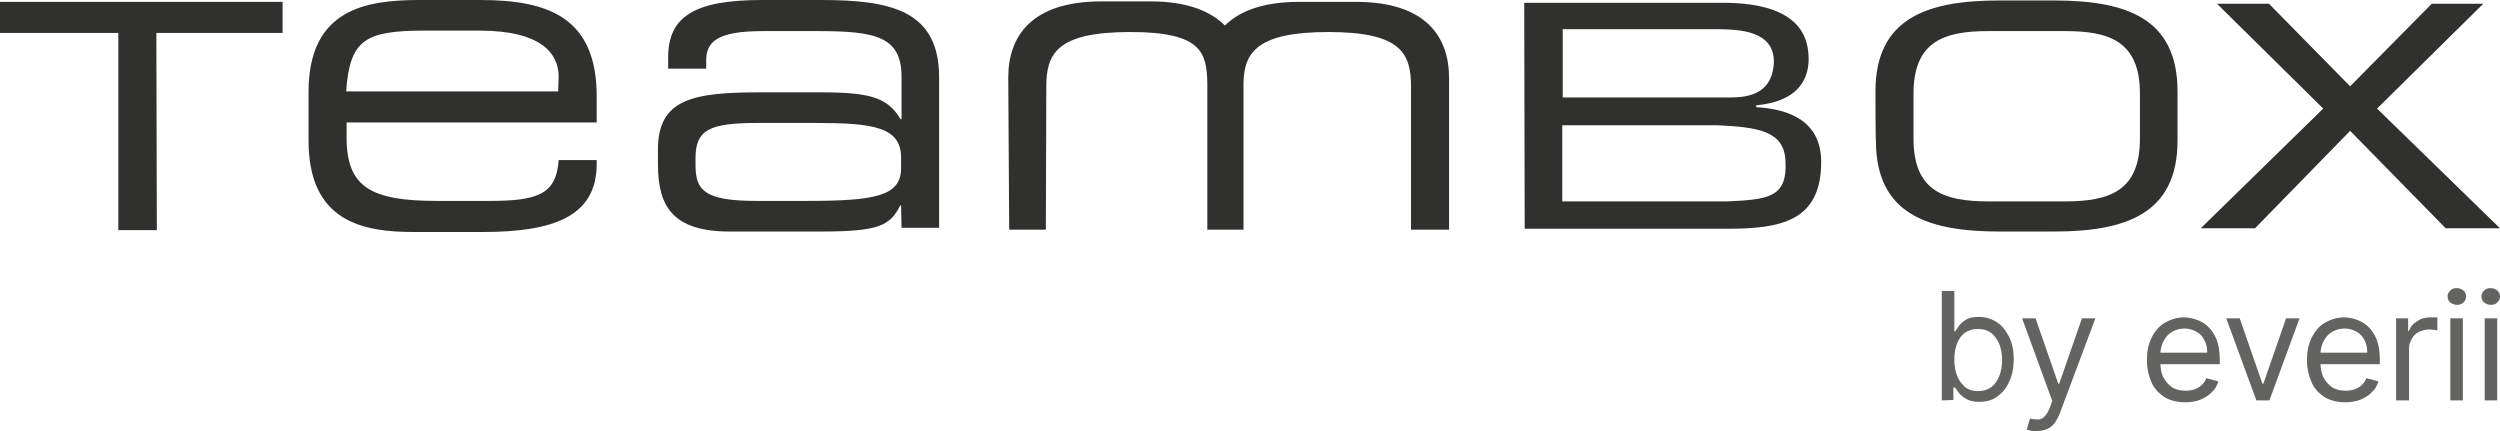 <?xml version="1.0" encoding="utf-8"?>
<!-- Generator: Adobe Illustrator 24.3.0, SVG Export Plug-In . SVG Version: 6.00 Build 0)  -->
<svg version="1.1" id="Layer_2" xmlns="http://www.w3.org/2000/svg" xmlns:xlink="http://www.w3.org/1999/xlink" x="0px" y="0px"
	 viewBox="0 0 538.8 92.9" style="enable-background:new 0 0 538.8 92.9;" xml:space="preserve">
<style type="text/css">
	.st0{fill:#30302F;}
	.st1{fill:#636362;}
</style>
<path class="st0" d="M292.2,0.4H280c-7.8,0-12.9,2-16,5.1c-3.1-3.1-8.2-5.2-16-5.2h-10.6c-15.3,0-20.1,7.7-20.1,16.4l0.2,32.8h7.9
	l0.1-30.8c0-7.1,2.2-11.8,18.1-11.8l0,0c15.4,0,16.5,4.4,16.6,11.2l0,31.4l7.8,0l0-31.6c0.1-6.7,3.1-11,18.3-11
	c15.8,0,17.8,4.7,17.8,11.8v30.8h8.2V16.8C312.3,8.1,307.5,0.4,292.2,0.4"/>
<polygon class="st0" points="0,7.1 25.2,7.1 25.5,7.1 25.5,49.6 33.8,49.6 33.7,7.1 60.9,7.1 60.9,0.4 0,0.4 "/>
<path class="st0" d="M66.5,19.6C66.6,2,78.8,0,90.4,0h13.1c14.6,0,25.2,3.7,25.1,21l0,5.4H74.7l0,3c-0.1,11,5.3,13.9,19.5,13.9h11.2
	c10.3,0,14.5-1.3,15-8.8h8.2v1C128.5,46.7,119.2,50,104,50H89.2c-10.7,0-22.8-2-22.7-19.9L66.5,19.6L66.5,19.6z M120.4,16.5
	c0-4.9-3.7-9.9-17-9.9h-12c-12.9,0-16,2.1-16.8,13.1h45.7L120.4,16.5L120.4,16.5z"/>
<path class="st0" d="M404.2,19.7c0-15.9,11.3-19.6,26.7-19.6h11.7c15.5,0,26.7,3.7,26.7,19.6v10.6c0,15.9-11.3,19.6-26.7,19.6H431
	c-15.5,0-26.7-3.7-26.7-19.6C404.2,30.3,404.2,19.7,404.2,19.7z M461.2,20.2c0-11.3-6.6-13.5-16.1-13.5h-16.6
	c-9.5,0-16.1,2.2-16.1,13.5v9.7c0,11.3,6.6,13.5,16.1,13.5h16.6c9.5,0,16.1-2.2,16.1-13.5L461.2,20.2L461.2,20.2z"/>
<polygon class="st0" points="500.7,23.4 477.8,0.8 489,0.8 506.5,18.6 524.1,0.8 535.2,0.8 512.3,23.4 538.8,49.2 527.1,49.2 
	506.5,28.2 486,49.2 474.3,49.2 "/>
<path class="st0" d="M194.2,44.3h-0.2c-2.2,4.4-4.7,5.6-17.2,5.6h-19.5c-12.3,0-15.5-5.4-15.5-14.5v-3.2c0-11,7.8-12.3,22-12.3h13.1
	c10.6,0,14.4,1.1,17.2,5.8h0.2v-9.1c0-8.7-5.5-9.9-18-9.9h-11.9c-10.2,0-12.2,2.5-12.2,6.4v1.7H144v-2.4c0-8.8,5.6-12.4,20.2-12.4
	H177c15.1,0,25.4,2.3,25.4,16.7v32.4h-8.1L194.2,44.3L194.2,44.3z M194.2,34c0-6.6-5.9-7.5-18.4-7.5h-12.5
	c-10.5,0-13.4,1.5-13.4,7.6v1.5c0,5.4,1.9,7.7,13.1,7.7h10.8c14.8,0,20.4-1,20.4-7.1L194.2,34L194.2,34z"/>
<path class="st0" d="M328.5,0.6h42.7c14.5,0,18.6,5.5,18.6,12.1c0,4.9-2.8,9.2-11.3,10v0.4c7.4,0.4,14,3.2,14,11.8
	c0,12.8-8.7,14.4-20.3,14.4h-43.6L328.5,0.6L328.5,0.6z M370.9,6.3h-34.1v14.7h34.5c3.2,0,10.6,0.6,11-7.5
	C382.5,6.5,374.5,6.4,370.9,6.3 M370.2,27h-33.5v16.4h35.7c8.8-0.4,12.9-0.9,12.4-8.8C384.5,28.3,379,27.4,370.2,27"/>
<path class="st1" d="M418.5,86.3V62.7h2.7v8.7h0.2c0.2-0.3,0.5-0.7,0.8-1.2c0.4-0.5,0.9-0.9,1.5-1.3s1.6-0.6,2.7-0.6
	c1.5,0,2.8,0.4,3.9,1.1c1.1,0.7,2,1.8,2.7,3.2s1,3,1,4.8s-0.3,3.5-1,4.9c-0.6,1.4-1.5,2.4-2.6,3.2c-1.1,0.8-2.4,1.1-3.9,1.1
	c-1.1,0-2-0.2-2.7-0.6c-0.7-0.4-1.2-0.8-1.6-1.3c-0.4-0.5-0.6-0.9-0.9-1.2h-0.3v2.7L418.5,86.3L418.5,86.3z M421.2,77.5
	c0,1.3,0.2,2.5,0.6,3.5c0.4,1,1,1.8,1.7,2.4s1.7,0.9,2.8,0.9s2.1-0.3,2.9-0.9c0.8-0.6,1.3-1.4,1.7-2.4s0.6-2.2,0.6-3.4
	s-0.2-2.4-0.6-3.4s-1-1.8-1.7-2.4c-0.8-0.6-1.7-0.9-2.9-0.9s-2,0.3-2.8,0.8c-0.8,0.6-1.3,1.3-1.7,2.3S421.2,76.1,421.2,77.5z"/>
<path class="st1" d="M438.8,92.9c-0.5,0-0.9,0-1.2-0.1s-0.6-0.1-0.8-0.2l0.7-2.4c0.7,0.2,1.2,0.2,1.8,0.2s1-0.3,1.4-0.7
	s0.8-1.1,1.1-1.9l0.5-1.4l-6.5-17.8h2.9l4.9,14.1h0.2l4.9-14.1h2.9L444,88.9c-0.3,0.9-0.8,1.7-1.2,2.3c-0.5,0.6-1.1,1.1-1.7,1.3
	C440.4,92.8,439.6,92.9,438.8,92.9L438.8,92.9z"/>
<path class="st1" d="M470.9,86.7c-1.7,0-3.2-0.4-4.4-1.1c-1.2-0.8-2.2-1.8-2.8-3.2s-1-2.9-1-4.8s0.3-3.4,1-4.8
	c0.7-1.4,1.6-2.5,2.8-3.2s2.6-1.2,4.2-1.2c0.9,0,1.8,0.2,2.7,0.5c0.9,0.3,1.7,0.8,2.5,1.5c0.7,0.7,1.3,1.6,1.8,2.7
	c0.4,1.1,0.7,2.5,0.7,4.2v1.2h-13.6V76h10.9c0-1-0.2-1.9-0.6-2.7c-0.4-0.8-1-1.4-1.7-1.8s-1.6-0.7-2.6-0.7c-1.1,0-2,0.3-2.8,0.8
	s-1.4,1.2-1.8,2.1c-0.4,0.8-0.6,1.8-0.6,2.7V78c0,1.3,0.2,2.5,0.7,3.4c0.5,0.9,1.1,1.6,1.9,2.1s1.8,0.7,2.9,0.7
	c0.7,0,1.4-0.1,1.9-0.3s1.1-0.5,1.5-0.9c0.4-0.4,0.8-0.9,1-1.5l2.6,0.7c-0.3,0.9-0.7,1.7-1.4,2.3c-0.6,0.7-1.5,1.2-2.4,1.6
	S472.2,86.7,470.9,86.7L470.9,86.7z"/>
<path class="st1" d="M495.6,68.6l-6.5,17.7h-2.8l-6.5-17.7h2.9l4.9,14.1h0.2l4.9-14.1C492.7,68.6,495.6,68.6,495.6,68.6z"/>
<path class="st1" d="M505.4,86.7c-1.7,0-3.2-0.4-4.4-1.1c-1.2-0.8-2.2-1.8-2.8-3.2s-1-2.9-1-4.8s0.3-3.4,1-4.8
	c0.7-1.4,1.6-2.5,2.8-3.2s2.6-1.2,4.2-1.2c0.9,0,1.8,0.2,2.7,0.5c0.9,0.3,1.7,0.8,2.5,1.5c0.7,0.7,1.3,1.6,1.8,2.7
	c0.4,1.1,0.7,2.5,0.7,4.2v1.2h-13.6V76h10.9c0-1-0.2-1.9-0.6-2.7c-0.4-0.8-1-1.4-1.7-1.8s-1.6-0.7-2.6-0.7c-1.1,0-2,0.3-2.8,0.8
	s-1.4,1.2-1.8,2.1c-0.4,0.8-0.6,1.8-0.6,2.7V78c0,1.3,0.2,2.5,0.7,3.4c0.5,0.9,1.1,1.6,1.9,2.1s1.8,0.7,2.9,0.7
	c0.7,0,1.4-0.1,1.9-0.3s1.1-0.5,1.5-0.9c0.4-0.4,0.8-0.9,1-1.5l2.6,0.7c-0.3,0.9-0.7,1.7-1.4,2.3c-0.6,0.7-1.5,1.2-2.4,1.6
	S506.6,86.7,505.4,86.7L505.4,86.7z"/>
<path class="st1" d="M516.4,86.3V68.6h2.6v2.7h0.2c0.3-0.9,0.9-1.6,1.8-2.1c0.8-0.6,1.8-0.8,2.8-0.8c0.2,0,0.5,0,0.8,0
	c0.3,0,0.5,0,0.7,0v2.8c-0.1,0-0.3-0.1-0.6-0.1s-0.7-0.1-1-0.1c-0.9,0-1.6,0.2-2.3,0.5s-1.2,0.8-1.6,1.5s-0.6,1.3-0.6,2.1v11.2
	L516.4,86.3L516.4,86.3z"/>
<path class="st1" d="M529.5,65.7c-0.5,0-1-0.2-1.4-0.5s-0.6-0.8-0.6-1.3s0.2-0.9,0.6-1.3s0.8-0.5,1.4-0.5s1,0.2,1.4,0.5
	s0.6,0.8,0.6,1.3s-0.2,0.9-0.6,1.3S530,65.7,529.5,65.7z M528.1,86.3V68.6h2.7v17.7C530.8,86.3,528.1,86.3,528.1,86.3z"/>
<path class="st1" d="M536.8,65.7c-0.5,0-1-0.2-1.4-0.5s-0.6-0.8-0.6-1.3s0.2-0.9,0.6-1.3s0.8-0.5,1.4-0.5s1,0.2,1.4,0.5
	s0.6,0.8,0.6,1.3s-0.2,0.9-0.6,1.3S537.4,65.7,536.8,65.7z M535.5,86.3V68.6h2.7v17.7C538.2,86.3,535.5,86.3,535.5,86.3z"/>
</svg>
